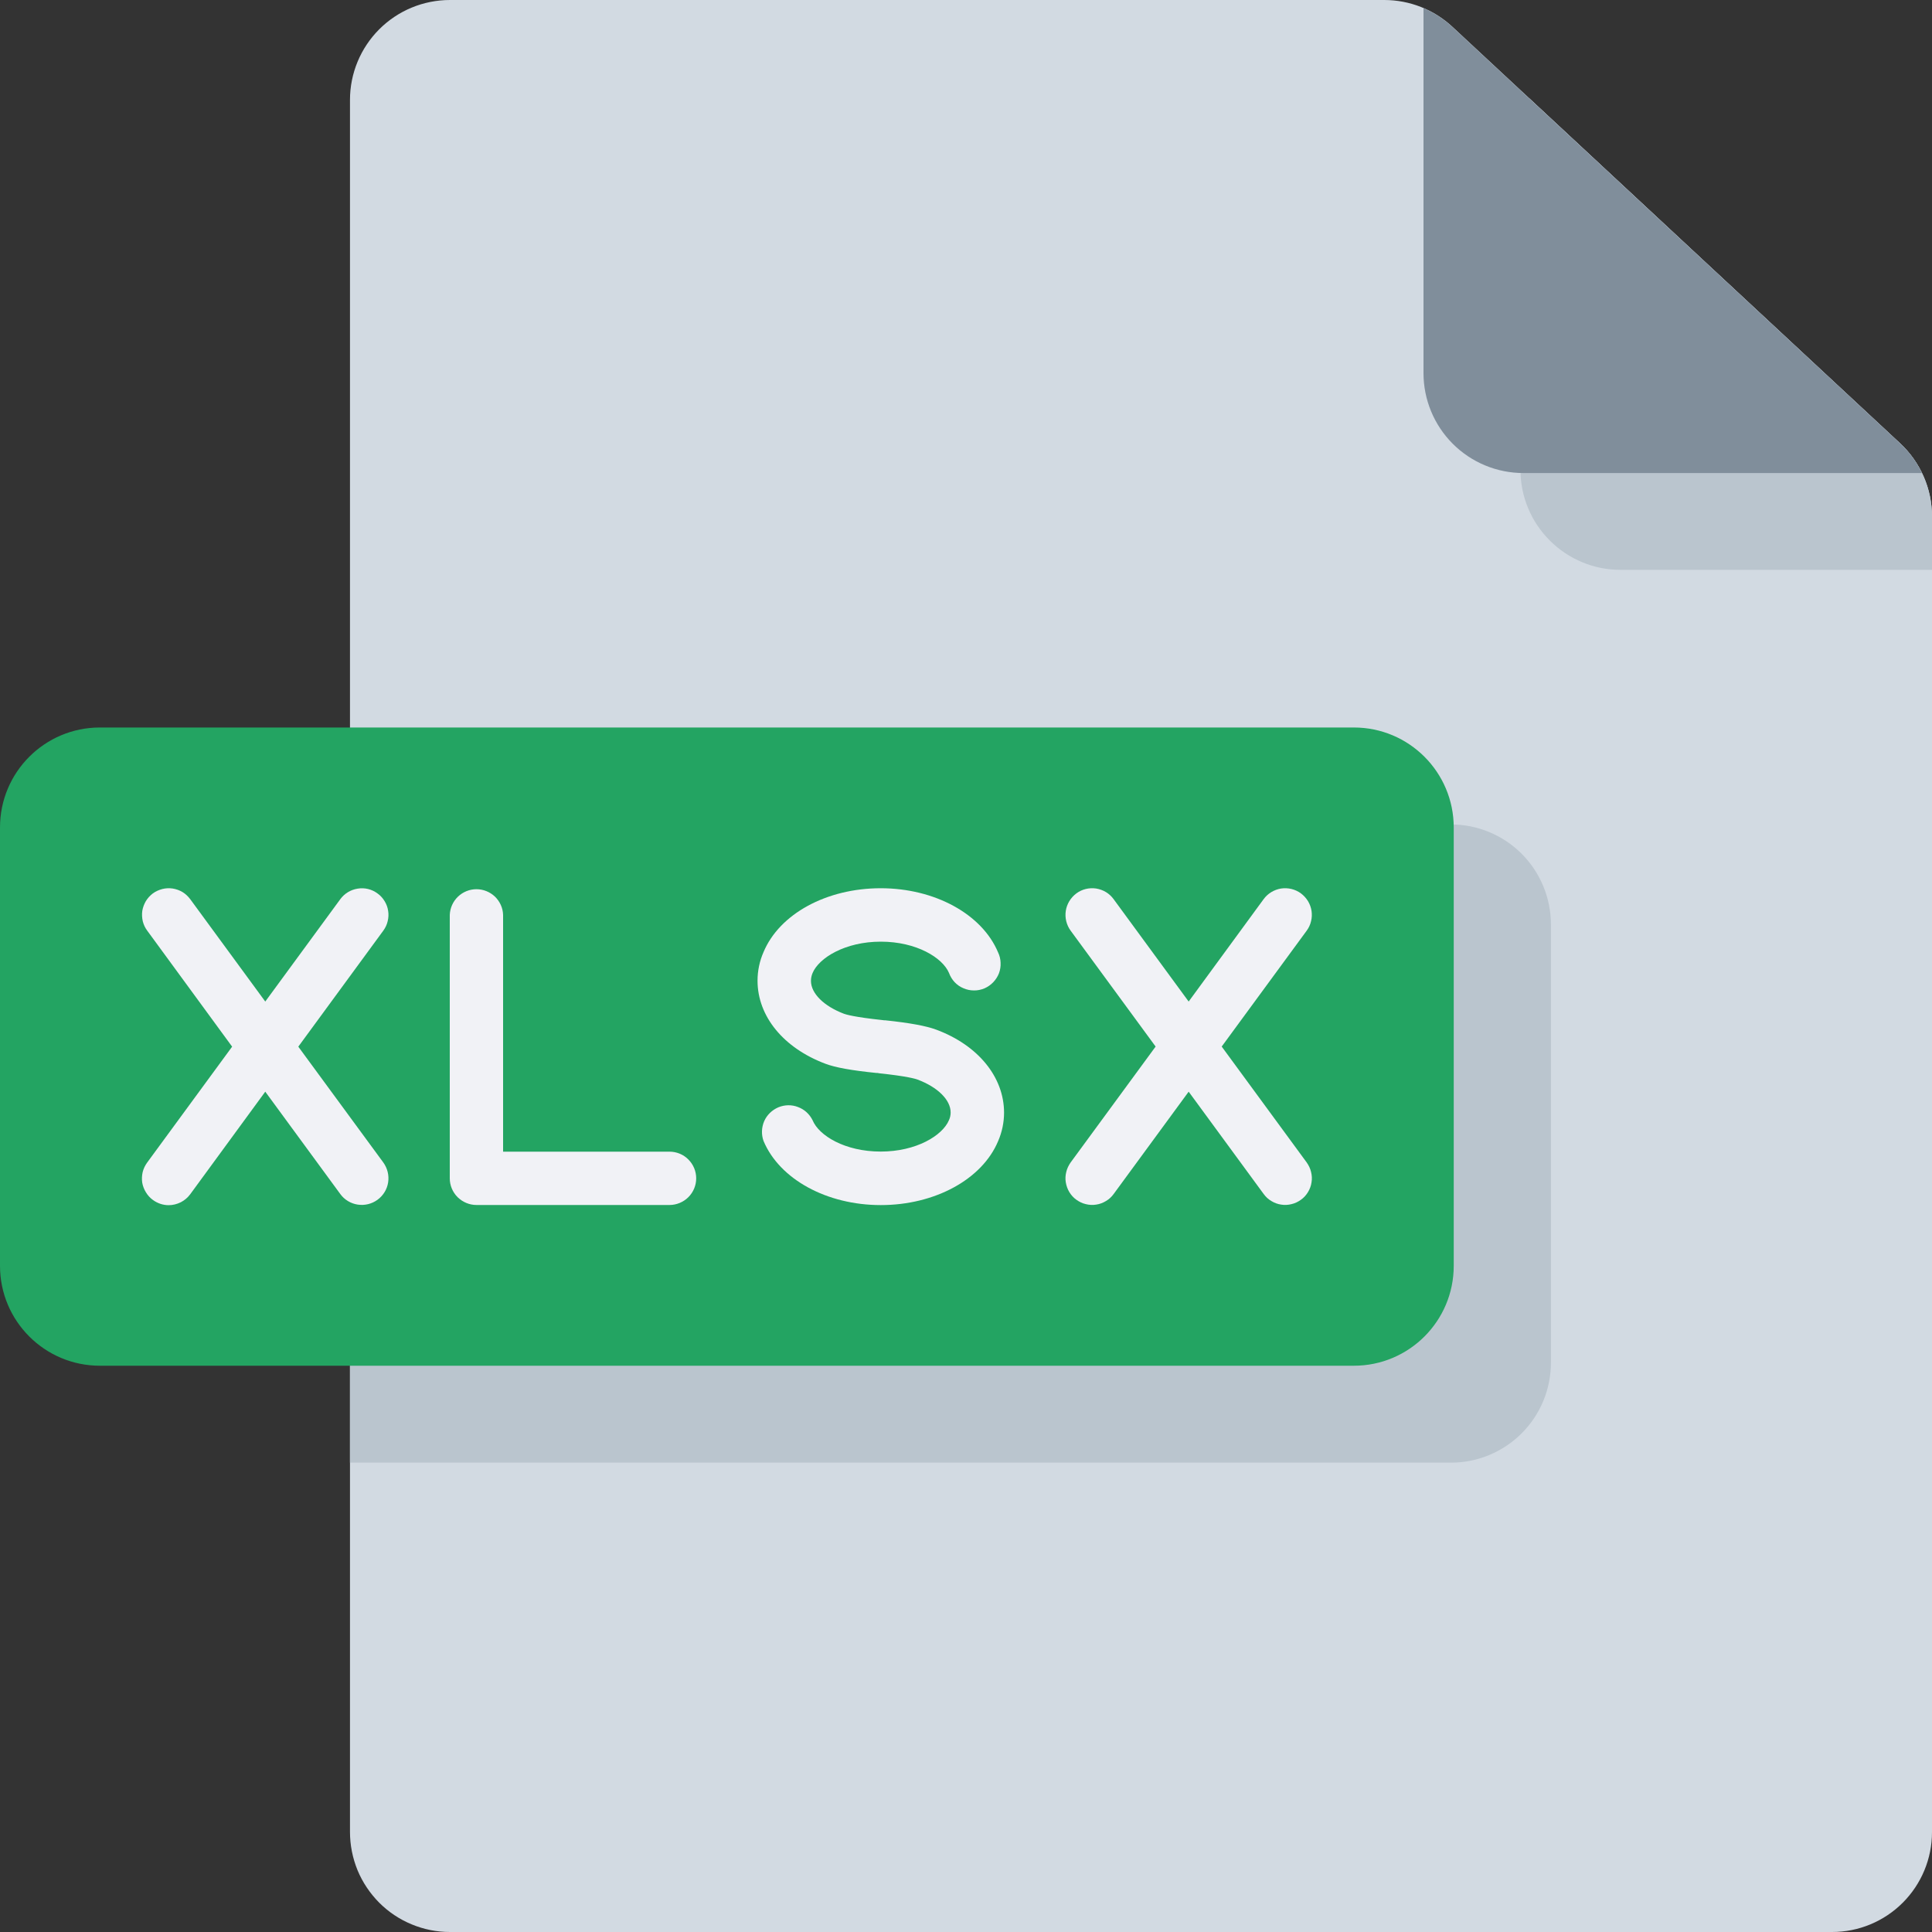 <svg width="20" height="20" viewBox="0 0 20 20" fill="none" xmlns="http://www.w3.org/2000/svg">
<rect x="0" y="0" width="20" height="20" fill="#333333" stroke="none"/>
<g clip-path="url(#clip0_180_5389)">
<path d="M14.33 0H4.658C4.383 -1.95498e-08 4.12 0.109 3.926 0.303C3.732 0.497 3.623 0.76 3.623 1.034V18.964C3.623 19.1 3.65 19.235 3.701 19.36C3.753 19.486 3.83 19.6 3.926 19.697C4.022 19.793 4.136 19.869 4.262 19.921C4.387 19.973 4.522 20 4.658 20H18.966C19.24 20 19.503 19.891 19.697 19.697C19.891 19.503 20 19.24 20 18.966V5.347C20 5.205 19.971 5.064 19.914 4.934C19.857 4.804 19.774 4.686 19.67 4.589L15.035 0.277C14.843 0.099 14.592 6.13373e-06 14.33 0Z" fill="#D2DAE2"/>
<path d="M15.018 8.535H3.623V15.141H15.018C15.154 15.142 15.289 15.115 15.415 15.063C15.54 15.011 15.655 14.935 15.751 14.839C15.847 14.743 15.924 14.629 15.976 14.503C16.028 14.378 16.055 14.243 16.055 14.107V9.57C16.055 9.434 16.028 9.299 15.976 9.174C15.924 9.048 15.848 8.934 15.751 8.837C15.655 8.741 15.541 8.665 15.415 8.613C15.289 8.561 15.154 8.534 15.018 8.535Z" fill="#BAC5CE"/>
<path d="M20 5.347C20 5.205 19.971 5.064 19.914 4.934C19.857 4.804 19.774 4.686 19.67 4.59L15.833 1.02C15.802 1.042 15.771 1.064 15.74 1.087V4.866C15.74 5.14 15.85 5.403 16.044 5.596C16.238 5.79 16.5 5.899 16.774 5.899H20V5.347Z" fill="#BAC5CE"/>
<path d="M19.896 4.897H15.771C15.496 4.897 15.233 4.788 15.039 4.594C14.845 4.4 14.736 4.137 14.736 3.862V0.084C14.846 0.131 14.947 0.197 15.035 0.279L19.67 4.59C19.764 4.677 19.84 4.781 19.896 4.897Z" fill="#808E9B"/>
<path d="M14.015 7.531H1.034C0.463 7.531 0 7.994 0 8.566V13.104C0 13.675 0.463 14.138 1.034 14.138H14.015C14.586 14.138 15.049 13.675 15.049 13.104V8.566C15.049 7.994 14.586 7.531 14.015 7.531Z" fill="#23A462"/>
<path d="M7.207 12.198C7.207 12.271 7.178 12.341 7.126 12.393C7.075 12.444 7.004 12.474 6.931 12.474H4.932C4.859 12.474 4.789 12.444 4.737 12.393C4.685 12.341 4.656 12.271 4.656 12.198V9.471C4.659 9.399 4.689 9.332 4.741 9.282C4.792 9.233 4.861 9.205 4.932 9.205C5.004 9.205 5.072 9.233 5.124 9.282C5.175 9.332 5.206 9.399 5.208 9.471V11.922H6.931C7.004 11.922 7.075 11.951 7.126 12.003C7.178 12.055 7.207 12.125 7.207 12.198Z" fill="#F1F2F6"/>
<path d="M13.467 9.248C13.408 9.205 13.334 9.187 13.261 9.198C13.189 9.21 13.124 9.249 13.081 9.308L12.305 10.368L11.528 9.308C11.507 9.279 11.48 9.254 11.449 9.235C11.418 9.216 11.383 9.204 11.348 9.198C11.275 9.187 11.201 9.205 11.143 9.248C11.084 9.292 11.044 9.357 11.033 9.429C11.022 9.501 11.04 9.575 11.083 9.634L11.963 10.834L11.083 12.034C11.062 12.064 11.046 12.097 11.038 12.132C11.029 12.167 11.027 12.204 11.033 12.239C11.039 12.275 11.051 12.31 11.07 12.341C11.089 12.372 11.113 12.399 11.143 12.42C11.172 12.441 11.205 12.457 11.24 12.465C11.275 12.474 11.312 12.476 11.348 12.47C11.383 12.465 11.418 12.452 11.449 12.433C11.48 12.415 11.507 12.39 11.528 12.361L12.305 11.301L13.082 12.361C13.103 12.39 13.13 12.415 13.161 12.433C13.192 12.452 13.227 12.465 13.262 12.47C13.298 12.476 13.335 12.474 13.37 12.465C13.405 12.457 13.438 12.441 13.467 12.42C13.497 12.399 13.521 12.372 13.54 12.341C13.559 12.31 13.572 12.275 13.577 12.239C13.583 12.204 13.581 12.167 13.572 12.132C13.564 12.097 13.548 12.064 13.527 12.034L12.647 10.834L13.527 9.634C13.548 9.605 13.564 9.572 13.572 9.536C13.581 9.501 13.582 9.465 13.577 9.429C13.571 9.393 13.559 9.359 13.54 9.328C13.521 9.297 13.496 9.27 13.467 9.248Z" fill="#F1F2F6"/>
<path d="M3.908 9.249C3.849 9.205 3.776 9.187 3.703 9.199C3.631 9.21 3.566 9.249 3.523 9.308L2.746 10.368L1.969 9.308C1.947 9.279 1.921 9.254 1.89 9.235C1.859 9.216 1.824 9.204 1.788 9.198C1.753 9.193 1.716 9.194 1.681 9.203C1.646 9.212 1.612 9.227 1.583 9.248C1.554 9.27 1.529 9.297 1.51 9.328C1.492 9.359 1.479 9.393 1.473 9.429C1.468 9.465 1.47 9.501 1.478 9.537C1.487 9.572 1.502 9.605 1.524 9.634L2.403 10.835L1.524 12.034C1.502 12.064 1.486 12.097 1.477 12.133C1.469 12.168 1.467 12.205 1.472 12.241C1.478 12.277 1.491 12.311 1.51 12.342C1.529 12.374 1.554 12.401 1.583 12.422C1.631 12.457 1.688 12.476 1.746 12.476C1.79 12.476 1.832 12.465 1.871 12.446C1.91 12.426 1.943 12.398 1.969 12.363L2.746 11.301L3.523 12.361C3.566 12.42 3.631 12.459 3.703 12.47C3.776 12.481 3.849 12.463 3.908 12.42C3.967 12.377 4.007 12.312 4.018 12.24C4.029 12.167 4.011 12.094 3.968 12.034L3.088 10.835L3.968 9.634C3.989 9.605 4.005 9.572 4.013 9.537C4.022 9.501 4.024 9.465 4.018 9.429C4.013 9.393 4 9.359 3.981 9.328C3.962 9.297 3.938 9.27 3.908 9.249Z" fill="#F1F2F6"/>
<path d="M9.692 10.659C9.587 10.62 9.419 10.589 9.163 10.562H9.152L9.128 10.559C8.846 10.529 8.757 10.502 8.738 10.495C8.529 10.416 8.395 10.284 8.395 10.154C8.395 10.126 8.401 10.098 8.412 10.072C8.478 9.916 8.748 9.748 9.118 9.748C9.488 9.748 9.758 9.915 9.824 10.072C9.837 10.107 9.856 10.139 9.882 10.167C9.908 10.194 9.938 10.216 9.973 10.23C10.007 10.245 10.044 10.253 10.081 10.253C10.118 10.254 10.155 10.246 10.19 10.232C10.224 10.217 10.255 10.196 10.281 10.169C10.307 10.142 10.327 10.111 10.341 10.076C10.354 10.041 10.36 10.004 10.358 9.966C10.357 9.929 10.348 9.892 10.332 9.859C10.166 9.463 9.677 9.195 9.117 9.195C8.556 9.195 8.069 9.461 7.904 9.856C7.863 9.949 7.842 10.05 7.842 10.152C7.842 10.521 8.111 10.849 8.545 11.012C8.648 11.051 8.815 11.081 9.07 11.107H9.082L9.105 11.111C9.389 11.141 9.479 11.168 9.499 11.176C9.707 11.254 9.841 11.386 9.841 11.516C9.841 11.544 9.835 11.572 9.823 11.597C9.757 11.754 9.487 11.921 9.117 11.921C8.746 11.921 8.477 11.755 8.412 11.597C8.381 11.534 8.327 11.484 8.261 11.46C8.195 11.434 8.122 11.436 8.057 11.463C7.992 11.491 7.939 11.542 7.911 11.606C7.883 11.671 7.88 11.744 7.904 11.811C8.07 12.207 8.558 12.475 9.118 12.475C9.678 12.475 10.167 12.208 10.332 11.814C10.373 11.72 10.394 11.619 10.394 11.517C10.393 11.149 10.125 10.82 9.692 10.659Z" fill="#F1F2F6"/>
</g>
<defs>
<clipPath id="clip0_180_5389">
<rect width="20" height="20" fill="white"/>
</clipPath>
</defs>
</svg>
